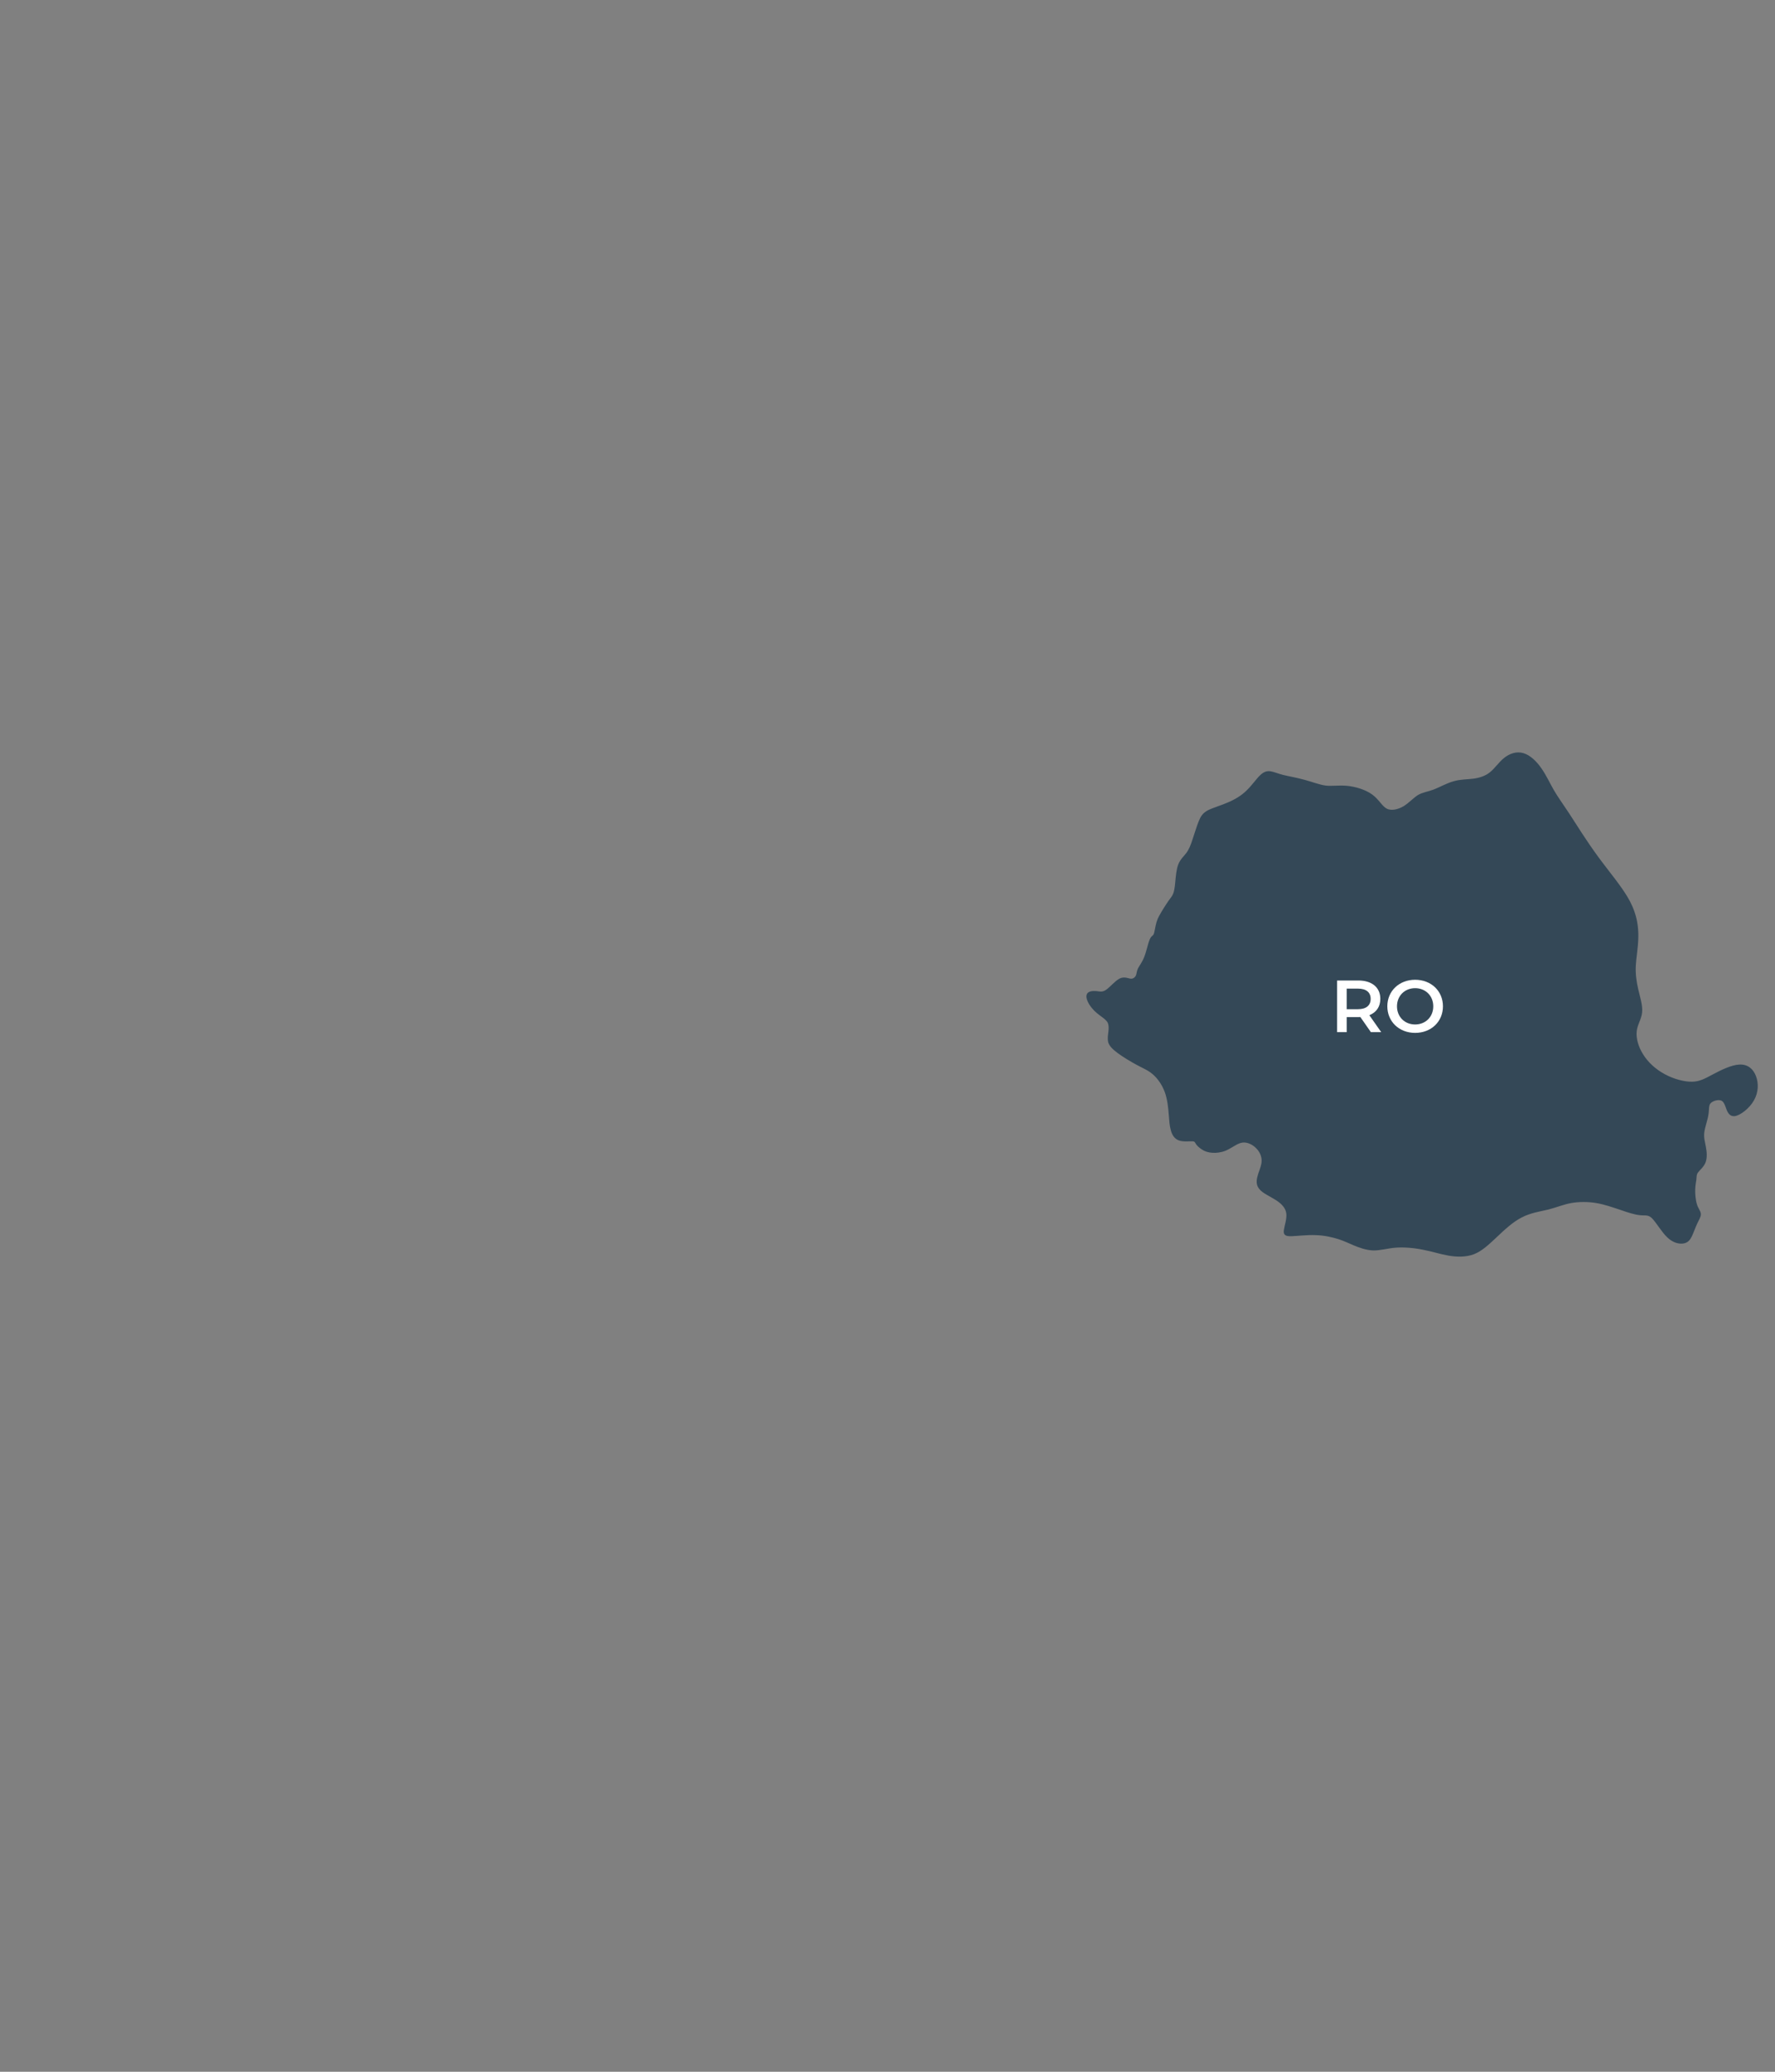 <?xml version="1.0" encoding="utf-8"?>
<!-- Generator: Adobe Illustrator 16.0.0, SVG Export Plug-In . SVG Version: 6.00 Build 0)  -->
<!DOCTYPE svg PUBLIC "-//W3C//DTD SVG 1.1//EN" "http://www.w3.org/Graphics/SVG/1.1/DTD/svg11.dtd">
<svg version="1.1" id="Layer_1" xmlns="http://www.w3.org/2000/svg" xmlns:xlink="http://www.w3.org/1999/xlink" x="0px" y="0px"
	 width="476px" height="555.33px" viewBox="0 0 476 555.33" enable-background="new 0 0 476 555.33" xml:space="preserve">
<rect x="0" y="0" width="476" height="555.33" fill="#808080" stroke="none"/>
<path fill-rule="evenodd" clip-rule="evenodd" fill="#344857" stroke="#344857" stroke-width="0.75" stroke-miterlimit="10" d="
	M408.44,202.244c-1.695-0.53-3.463,0.106-4.842,1.202c-1.412,1.131-2.439,2.759-3.814,3.854c-1.344,1.095-3.041,1.592-4.699,1.803
	c-1.662,0.213-3.355,0.143-5.16,0.673c-1.834,0.494-3.779,1.626-5.369,2.227c-1.625,0.601-2.861,0.707-4.096,1.416
	c-1.203,0.742-2.402,2.12-3.922,3.04c-1.555,0.884-3.428,1.344-4.807,0.636c-1.344-0.672-2.189-2.51-3.92-3.784
	c-1.766-1.308-4.414-2.085-6.605-2.297c-2.189-0.213-3.955,0.141-5.76-0.071c-1.801-0.249-3.707-1.025-5.721-1.556
	c-2.016-0.566-4.172-0.92-5.727-1.309c-1.52-0.389-2.436-0.813-3.283-0.955c-0.848-0.141-1.592,0.036-2.578,0.99
	c-0.992,0.954-2.156,2.687-3.605,4.067c-1.412,1.378-3.109,2.404-5.016,3.217c-1.906,0.848-4.064,1.449-5.406,2.122
	c-1.307,0.708-1.801,1.485-2.332,2.828c-0.529,1.308-1.094,3.219-1.625,4.774c-0.496,1.557-0.988,2.758-1.693,3.713
	c-0.709,0.954-1.594,1.662-2.119,2.971c-0.533,1.344-0.672,3.323-0.813,4.809c-0.143,1.45-0.285,2.404-0.604,3.146
	c-0.316,0.742-0.777,1.238-1.307,1.98c-0.529,0.743-1.096,1.698-1.662,2.583c-0.525,0.918-1.094,1.767-1.447,2.934
	s-0.494,2.652-0.777,3.288c-0.281,0.636-0.705,0.495-1.094,1.485c-0.424,0.989-0.85,3.147-1.449,4.631
	c-0.6,1.521-1.344,2.404-1.695,3.113c-0.354,0.742-0.283,1.342-0.564,1.909c-0.285,0.566-0.92,1.096-1.695,1.026
	c-0.742-0.037-1.662-0.638-2.828-0.072c-1.129,0.566-2.543,2.299-3.605,3.006c-1.094,0.743-1.871,0.495-2.791,0.389
	c-0.951-0.07-2.082,0-2.258,0.742c-0.213,0.745,0.459,2.123,1.307,3.149c0.848,1.06,1.801,1.732,2.615,2.334
	c0.813,0.601,1.447,1.13,1.766,1.803c0.281,0.708,0.281,1.555,0.174,2.475c-0.104,0.919-0.281,1.839-0.068,2.722
	c0.248,0.85,0.953,1.628,2.367,2.688c1.379,1.026,3.463,2.298,5.193,3.217c1.695,0.919,3.037,1.415,4.311,2.547
	c1.307,1.13,2.541,2.862,3.285,4.879c0.74,2.014,0.953,4.348,1.094,6.116c0.143,1.768,0.211,3.005,0.531,4.102
	c0.283,1.13,0.846,2.157,1.979,2.544c1.094,0.39,2.791,0.142,3.639,0.214c0.813,0.106,0.813,0.529,1.201,1.06
	c0.391,0.495,1.166,1.131,1.977,1.521c0.848,0.389,1.768,0.53,2.793,0.495c1.059-0.035,2.262-0.283,3.461-0.955
	c1.24-0.636,2.475-1.662,3.885-1.803c1.381-0.141,2.936,0.637,3.924,1.697c1.025,1.026,1.518,2.334,1.518,3.536
	s-0.492,2.334-0.916,3.57c-0.389,1.238-0.742,2.617,0.143,3.712c0.846,1.132,2.895,1.981,4.484,3.006
	c1.588,1.025,2.686,2.228,2.896,3.783c0.213,1.52-0.492,3.429-0.635,4.526c-0.178,1.061,0.143,1.308,1.66,1.272
	c1.484-0.035,4.131-0.388,6.57-0.282c2.402,0.07,4.559,0.601,6.148,1.096c1.625,0.53,2.648,1.061,4.098,1.662
	c1.414,0.601,3.252,1.272,5.088,1.343c1.869,0.036,3.744-0.565,6.037-0.742c2.297-0.176,5.02,0.071,7.42,0.565
	c2.438,0.46,4.523,1.167,6.748,1.557c2.225,0.389,4.592,0.46,6.711-0.353c2.088-0.814,3.889-2.547,5.971-4.491
	c2.049-1.944,4.346-4.102,6.785-5.339c2.439-1.273,5.016-1.626,7.242-2.157c2.189-0.566,3.99-1.343,6.109-1.733
	c2.156-0.388,4.596-0.388,6.891,0c2.299,0.39,4.453,1.167,6.502,1.84c2.012,0.707,3.883,1.308,5.264,1.414
	c1.34,0.141,2.191-0.212,3.355,0.918c1.129,1.132,2.615,3.714,4.098,5.128c1.52,1.45,3.037,1.697,4.063,1.521
	c0.99-0.179,1.482-0.779,1.943-1.733c0.461-0.956,0.883-2.228,1.379-3.29c0.459-1.024,1.023-1.803,0.986-2.474
	c-0.033-0.708-0.668-1.308-1.023-2.475c-0.387-1.167-0.527-2.9-0.494-4.138c0.035-1.236,0.248-2.014,0.318-2.722
	c0.072-0.707,0-1.308,0.461-1.98c0.494-0.707,1.551-1.485,2.012-2.65c0.459-1.168,0.318-2.724,0.07-4.033
	c-0.248-1.343-0.6-2.474-0.422-3.925c0.174-1.484,0.883-3.287,1.094-4.703c0.25-1.449,0.035-2.475,0.6-3.216
	c0.566-0.743,1.91-1.168,2.793-1.062c0.918,0.07,1.412,0.672,1.838,1.768c0.422,1.061,0.738,2.617,2.119,2.51
	c1.342-0.141,3.744-1.944,4.91-4.03c1.201-2.086,1.201-4.42,0.529-6.188c-0.672-1.768-1.979-2.969-4.061-2.863
	c-2.051,0.07-4.842,1.45-6.961,2.581c-2.119,1.132-3.604,1.979-5.762,2.015c-2.152,0.035-5.014-0.707-7.486-2.051
	c-2.51-1.345-4.592-3.253-5.936-5.41c-1.377-2.157-2.016-4.561-1.805-6.47c0.215-1.91,1.273-3.289,1.451-5.057
	c0.178-1.769-0.531-3.925-1.023-6.047c-0.498-2.122-0.779-4.172-0.674-6.435c0.107-2.228,0.604-4.632,0.674-7.46
	c0.07-2.794-0.281-5.976-2.191-9.618c-1.908-3.642-5.408-7.673-8.514-11.916c-3.111-4.244-5.83-8.627-7.736-11.563
	c-1.945-2.935-3.039-4.42-4.098-6.223c-1.061-1.804-2.016-3.96-3.324-5.834C411.796,204.33,410.134,202.739,408.44,202.244
	L408.44,202.244z"/>
<g>
	<g>
		<path fill="#FFFFFF" d="M367.628,276.665l-2.828-4.054c-0.178,0.02-0.355,0.02-0.533,0.02h-3.125v4.034h-2.57v-13.843h5.695
			c3.639,0,5.893,1.859,5.893,4.924c0,2.097-1.068,3.639-2.946,4.371l3.184,4.548H367.628z M364.147,264.998h-3.006v5.517h3.006
			c2.254,0,3.421-1.028,3.421-2.769S366.401,264.998,364.147,264.998z"/>
		<path fill="#FFFFFF" d="M372.039,269.744c0-4.093,3.164-7.119,7.455-7.119c4.292,0,7.456,3.006,7.456,7.119
			s-3.164,7.119-7.456,7.119C375.203,276.863,372.039,273.837,372.039,269.744z M384.359,269.744c0-2.828-2.077-4.865-4.865-4.865
			s-4.864,2.037-4.864,4.865s2.076,4.865,4.864,4.865S384.359,272.571,384.359,269.744z"/>
	</g>
</g>
</svg>
